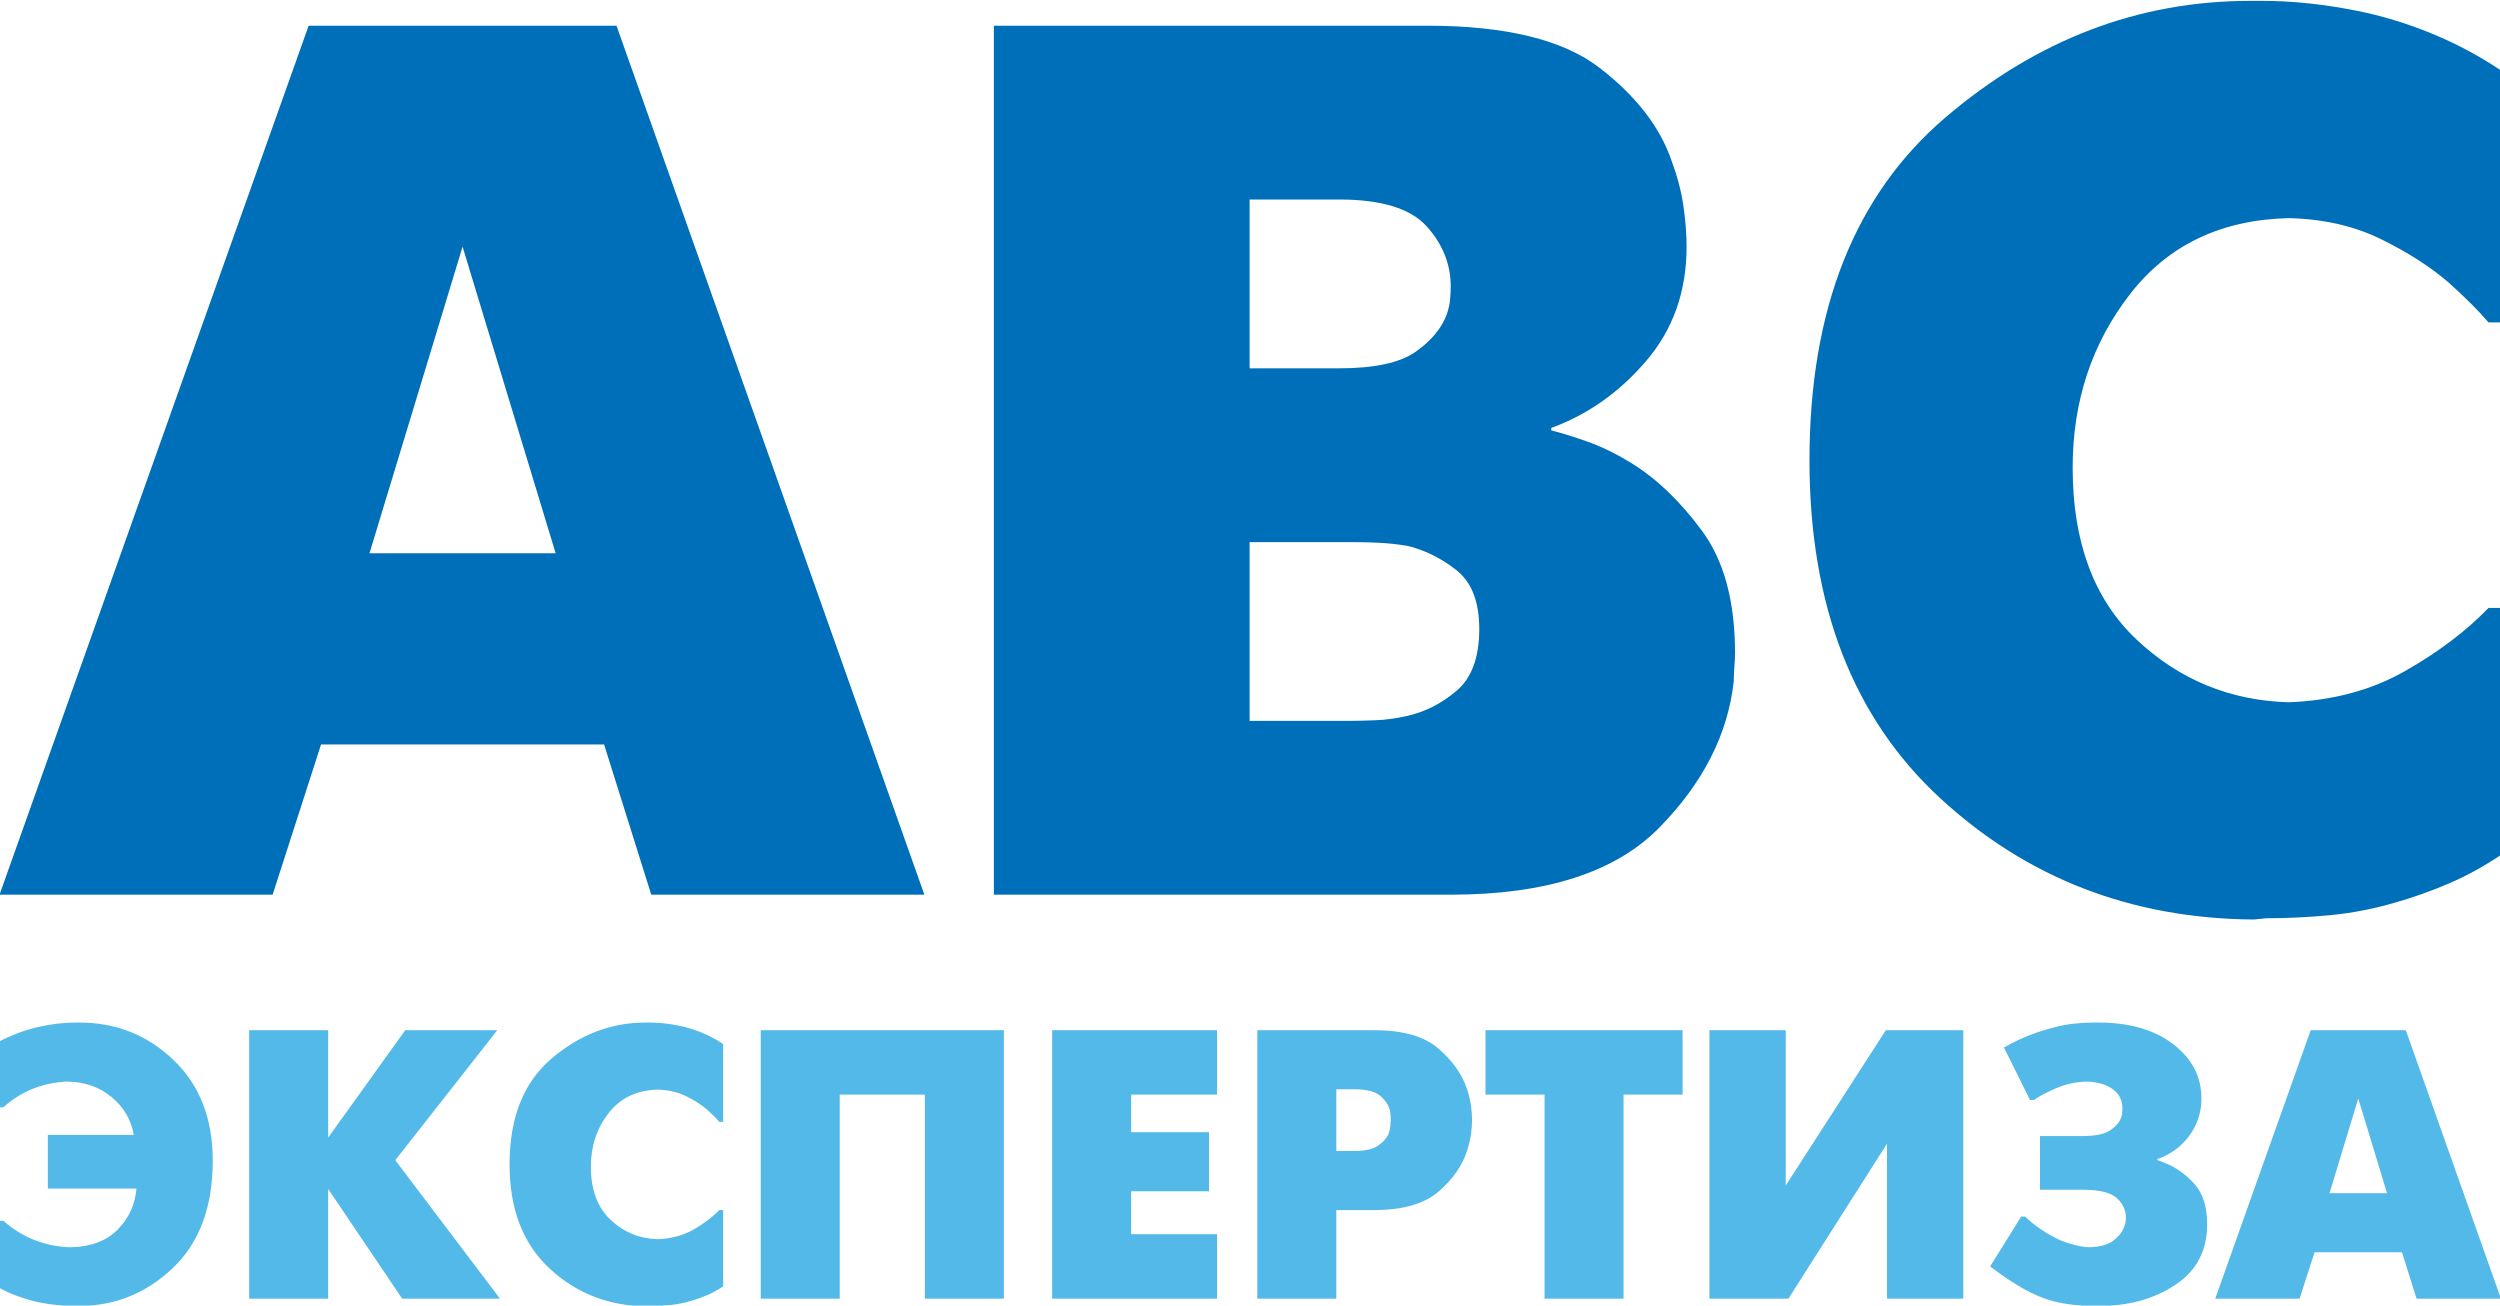 <?xml version="1.0" encoding="UTF-8"?> <svg xmlns="http://www.w3.org/2000/svg" width="1057" height="552" viewBox="0 0 1057 552" fill="none"> <g clip-path="url(#clip0_925_126)"> <path fill-rule="evenodd" clip-rule="evenodd" d="M-0.201 378.271L130.489 10.867H135.738H260.655L390.821 378.271H385.573H275.351L255.407 314.762H135.738L115.268 378.271H110.02H-0.201ZM195.573 104.292L156.208 233.934H234.937L195.573 104.292ZM425.462 10.867H603.39C636.631 10.867 660.95 16.816 676.346 28.712C691.742 40.609 701.889 53.731 706.788 68.077C709.237 74.725 710.899 81.111 711.774 87.234C712.649 93.358 713.086 99.044 713.086 104.292C713.086 123.188 707.4 139.283 696.028 152.58C684.656 165.876 671.272 175.324 655.876 180.923V181.972C660.075 183.022 665.149 184.597 671.097 186.696C677.046 188.795 683.169 191.77 689.468 195.618C700.315 202.267 710.375 211.889 719.647 224.486C728.92 237.083 733.556 254.228 733.556 275.923C733.556 278.022 733.468 280.034 733.293 281.958C733.119 283.883 733.031 285.895 733.031 287.994C730.582 310.389 720.085 331.033 701.539 349.928C682.994 368.823 653.602 378.271 613.362 378.271H608.114H420.213V10.867H425.462ZM528.335 304.79H570.324C573.123 304.79 576.797 304.702 581.346 304.527C585.895 304.352 590.444 303.74 594.992 302.69C602.69 300.941 609.688 297.354 615.987 291.931C622.285 286.507 625.434 277.847 625.434 265.95C625.434 254.403 622.198 246.093 615.725 241.019C609.251 235.946 602.341 232.534 594.992 230.784C590.794 230.084 586.682 229.647 582.658 229.472C578.634 229.297 575.223 229.21 572.423 229.21H528.335V304.79ZM528.335 155.729H566.125C581.171 155.729 592.018 153.367 598.667 148.643C605.315 143.92 609.688 138.583 611.788 132.635C612.488 130.536 612.925 128.524 613.1 126.599C613.275 124.675 613.362 122.838 613.362 121.088C613.362 111.641 609.951 103.155 603.128 95.632C596.304 88.109 583.97 84.348 566.125 84.348H528.335V155.729ZM1057.4 361.475C1050.05 366.374 1042.7 370.398 1035.35 373.547C1028 376.696 1020.66 379.32 1013.31 381.42C1003.86 384.219 994.5 386.056 985.227 386.931C975.955 387.806 966.945 388.243 958.197 388.243L952.948 388.768C901.162 388.418 856.899 371.272 820.158 337.331C783.418 303.39 765.048 255.803 765.048 194.569C765.048 130.536 784.293 82.161 822.783 49.444C861.273 16.728 904.136 0.37 951.374 0.37H956.622C962.921 0.37 969.394 0.72 976.042 1.419C982.691 2.119 989.514 3.169 996.512 4.569C1007.01 6.668 1017.42 9.817 1027.74 14.016C1038.06 18.215 1047.95 23.464 1057.4 29.762V136.309H1052.15C1050.05 133.86 1047.6 131.235 1044.8 128.436C1042 125.637 1038.85 122.663 1035.35 119.514C1027.65 112.865 1018.12 106.742 1006.75 101.143C995.375 95.545 982.341 92.571 967.645 92.221C938.952 92.92 916.558 103.68 900.462 124.5C884.366 145.319 876.319 169.725 876.319 197.718C876.319 229.21 885.329 253.441 903.349 270.411C921.369 287.382 942.801 296.217 967.645 296.917C986.19 296.217 1002.55 291.843 1016.72 283.796C1030.89 275.747 1042.7 266.825 1052.15 257.027H1057.4V361.475Z" fill="#006FBA"></path> <path fill-rule="evenodd" clip-rule="evenodd" d="M20.233 479.835H56.551C55.47 473.458 52.362 468.135 47.228 463.865C42.094 459.596 35.852 457.407 28.502 457.299C28.178 457.299 27.826 457.299 27.448 457.299C27.07 457.299 26.665 457.353 26.232 457.461C21.801 457.785 17.45 458.839 13.181 460.623C8.911 462.406 4.993 464.919 1.426 468.162H-0.195V440.275C2.291 438.978 4.885 437.816 7.587 436.789C10.289 435.762 13.046 434.925 15.856 434.276C18.666 433.628 21.422 433.141 24.125 432.817C26.827 432.493 29.421 432.331 31.907 432.331H33.528C49.093 432.331 62.387 437.627 73.412 448.22C84.437 458.812 89.95 472.972 89.95 490.698C89.95 510.262 84.329 525.394 73.088 536.095C61.847 546.795 48.606 552.146 33.366 552.146L31.745 552.308C29.042 552.2 26.178 551.983 23.152 551.659C20.125 551.335 17.045 550.795 13.91 550.038C11.532 549.389 9.154 548.633 6.776 547.768C4.398 546.903 2.075 545.823 -0.195 544.526V516.153H1.426C5.425 519.72 9.857 522.449 14.721 524.34C19.585 526.232 24.665 527.232 29.961 527.34C38.5 527.123 45.12 524.61 49.822 519.801C54.524 514.99 57.145 509.235 57.686 502.534H20.233V479.835ZM105.352 549.065V435.573H106.974H138.751V480.97L171.34 435.573H172.961H210.251L167.124 490.536L211.386 549.065H209.765H170.043L138.751 502.696V549.065H137.13H105.352ZM305.747 543.877C303.477 545.39 301.207 546.633 298.937 547.606C296.667 548.579 294.398 549.389 292.128 550.038C289.209 550.903 286.318 551.47 283.453 551.74C280.589 552.011 277.806 552.146 275.104 552.146L273.483 552.308C257.486 552.2 243.812 546.903 232.463 536.419C221.114 525.934 215.44 511.235 215.44 492.319C215.44 472.539 221.384 457.596 233.274 447.49C245.164 437.384 258.404 432.331 272.996 432.331H274.617C276.563 432.331 278.563 432.439 280.616 432.655C282.67 432.871 284.778 433.195 286.939 433.628C290.182 434.276 293.398 435.249 296.586 436.546C299.775 437.843 302.828 439.464 305.747 441.41V474.323H304.125C303.477 473.566 302.72 472.755 301.855 471.891C300.991 471.026 300.018 470.107 298.937 469.134C296.559 467.081 293.614 465.189 290.101 463.46C286.588 461.731 282.562 460.812 278.022 460.704C269.159 460.92 262.241 464.244 257.269 470.675C252.297 477.106 249.811 484.645 249.811 493.292C249.811 503.02 252.595 510.505 258.161 515.747C263.728 520.989 270.348 523.719 278.022 523.935C283.751 523.719 288.804 522.368 293.181 519.882C297.559 517.396 301.207 514.639 304.125 511.613H305.747V543.877ZM321.636 549.065V435.573H323.257H424.427V549.065H422.806H391.028V462.811H355.035V549.065H353.413H321.636ZM444.855 549.065V435.573H446.477H514.572V462.811H478.254V478.7H511.167V503.668H478.254V521.827H514.572V549.065H512.95H444.855ZM531.596 549.065V435.573H533.217H581.045C593.151 435.573 602.204 438.167 608.202 443.356C614.201 448.544 618.228 454.272 620.281 460.541C621.038 462.811 621.578 465.054 621.903 467.27C622.227 469.486 622.389 471.567 622.389 473.512C622.389 475.458 622.227 477.538 621.903 479.754C621.578 481.97 621.038 484.213 620.281 486.482C618.336 492.752 614.336 498.507 608.284 503.749C602.231 508.992 593.151 511.613 581.045 511.613H564.994V549.065H563.373H531.596ZM564.994 460.541V486.645H572.452C577.1 486.645 580.505 485.888 582.667 484.375C584.829 482.861 586.288 481.24 587.044 479.511C587.477 478.322 587.747 477.187 587.855 476.106C587.963 475.025 588.017 474.161 588.017 473.512C588.017 472.863 587.99 472.215 587.936 471.567C587.882 470.918 587.801 470.269 587.693 469.621C587.152 467.351 585.801 465.27 583.64 463.379C581.478 461.487 577.749 460.541 572.453 460.541H564.994ZM653.032 549.065V462.811H628.064V435.573H629.685H711.399V462.811H686.431V549.065H684.81H653.032ZM724.369 435.573H755.012V501.237L797.329 435.573H798.95H830.079V549.065H828.458H797.815V483.564L756.147 549.065H754.526H722.748V435.573H724.369ZM862.505 480.322H880.502C886.014 480.322 889.959 479.484 892.337 477.808C894.715 476.133 896.229 474.323 896.877 472.377C897.093 471.729 897.228 471.08 897.282 470.432C897.337 469.783 897.364 469.189 897.364 468.648C897.364 465.189 895.985 462.46 893.229 460.46C890.473 458.461 886.717 457.407 881.961 457.299C878.827 457.407 875.935 457.866 873.287 458.677C870.639 459.488 868.072 460.541 865.586 461.839C864.613 462.271 863.667 462.757 862.749 463.298C861.83 463.838 860.884 464.433 859.911 465.081H858.29L847.265 442.869C848.238 442.329 849.508 441.653 851.075 440.843C852.642 440.032 854.453 439.194 856.506 438.329C860.073 436.816 864.289 435.438 869.153 434.195C874.017 432.952 879.475 432.331 885.528 432.331H887.149C900.336 432.331 910.901 435.384 918.846 441.491C926.79 447.598 930.762 455.245 930.762 464.433C930.762 470.269 929.06 475.512 925.656 480.159C922.251 484.807 917.738 488.104 912.118 490.049V490.536C912.658 490.644 913.171 490.806 913.658 491.022C914.144 491.238 914.657 491.454 915.198 491.671C919.738 493.4 923.872 496.291 927.601 500.345C931.33 504.398 933.195 510.154 933.195 517.612C933.195 528.745 928.709 537.284 919.738 543.228C910.766 549.173 900.066 552.146 887.635 552.146L886.014 552.308C882.664 552.2 879.502 551.983 876.53 551.659C873.557 551.335 870.612 550.795 867.694 550.038C863.802 548.957 859.776 547.255 855.615 544.931C851.453 542.607 846.725 539.446 841.428 535.446L854.561 514.369H856.182C858.452 516.531 860.911 518.477 863.559 520.206C866.207 521.935 868.882 523.394 871.585 524.583C873.53 525.34 875.476 525.961 877.421 526.448C879.367 526.934 881.258 527.232 883.096 527.34C887.744 527.232 891.202 526.313 893.472 524.583C895.742 522.854 897.256 520.963 898.012 518.909C898.336 518.26 898.552 517.585 898.661 516.882C898.769 516.18 898.823 515.504 898.823 514.856C898.823 511.613 897.526 508.83 894.932 506.506C892.337 504.182 887.528 503.02 880.502 503.02H862.505V480.322ZM936.599 549.065L976.97 435.573H978.591H1017.18L1057.39 549.065H1055.77H1021.72L1015.56 529.447H978.591L972.268 549.065H970.647H936.599ZM997.074 464.433L984.914 504.479H1009.23L997.074 464.433Z" fill="#52B9E9"></path> </g> <defs> <clipPath id="clip0_925_126"> <rect width="1057" height="552" fill="white"></rect> </clipPath> </defs> </svg> 